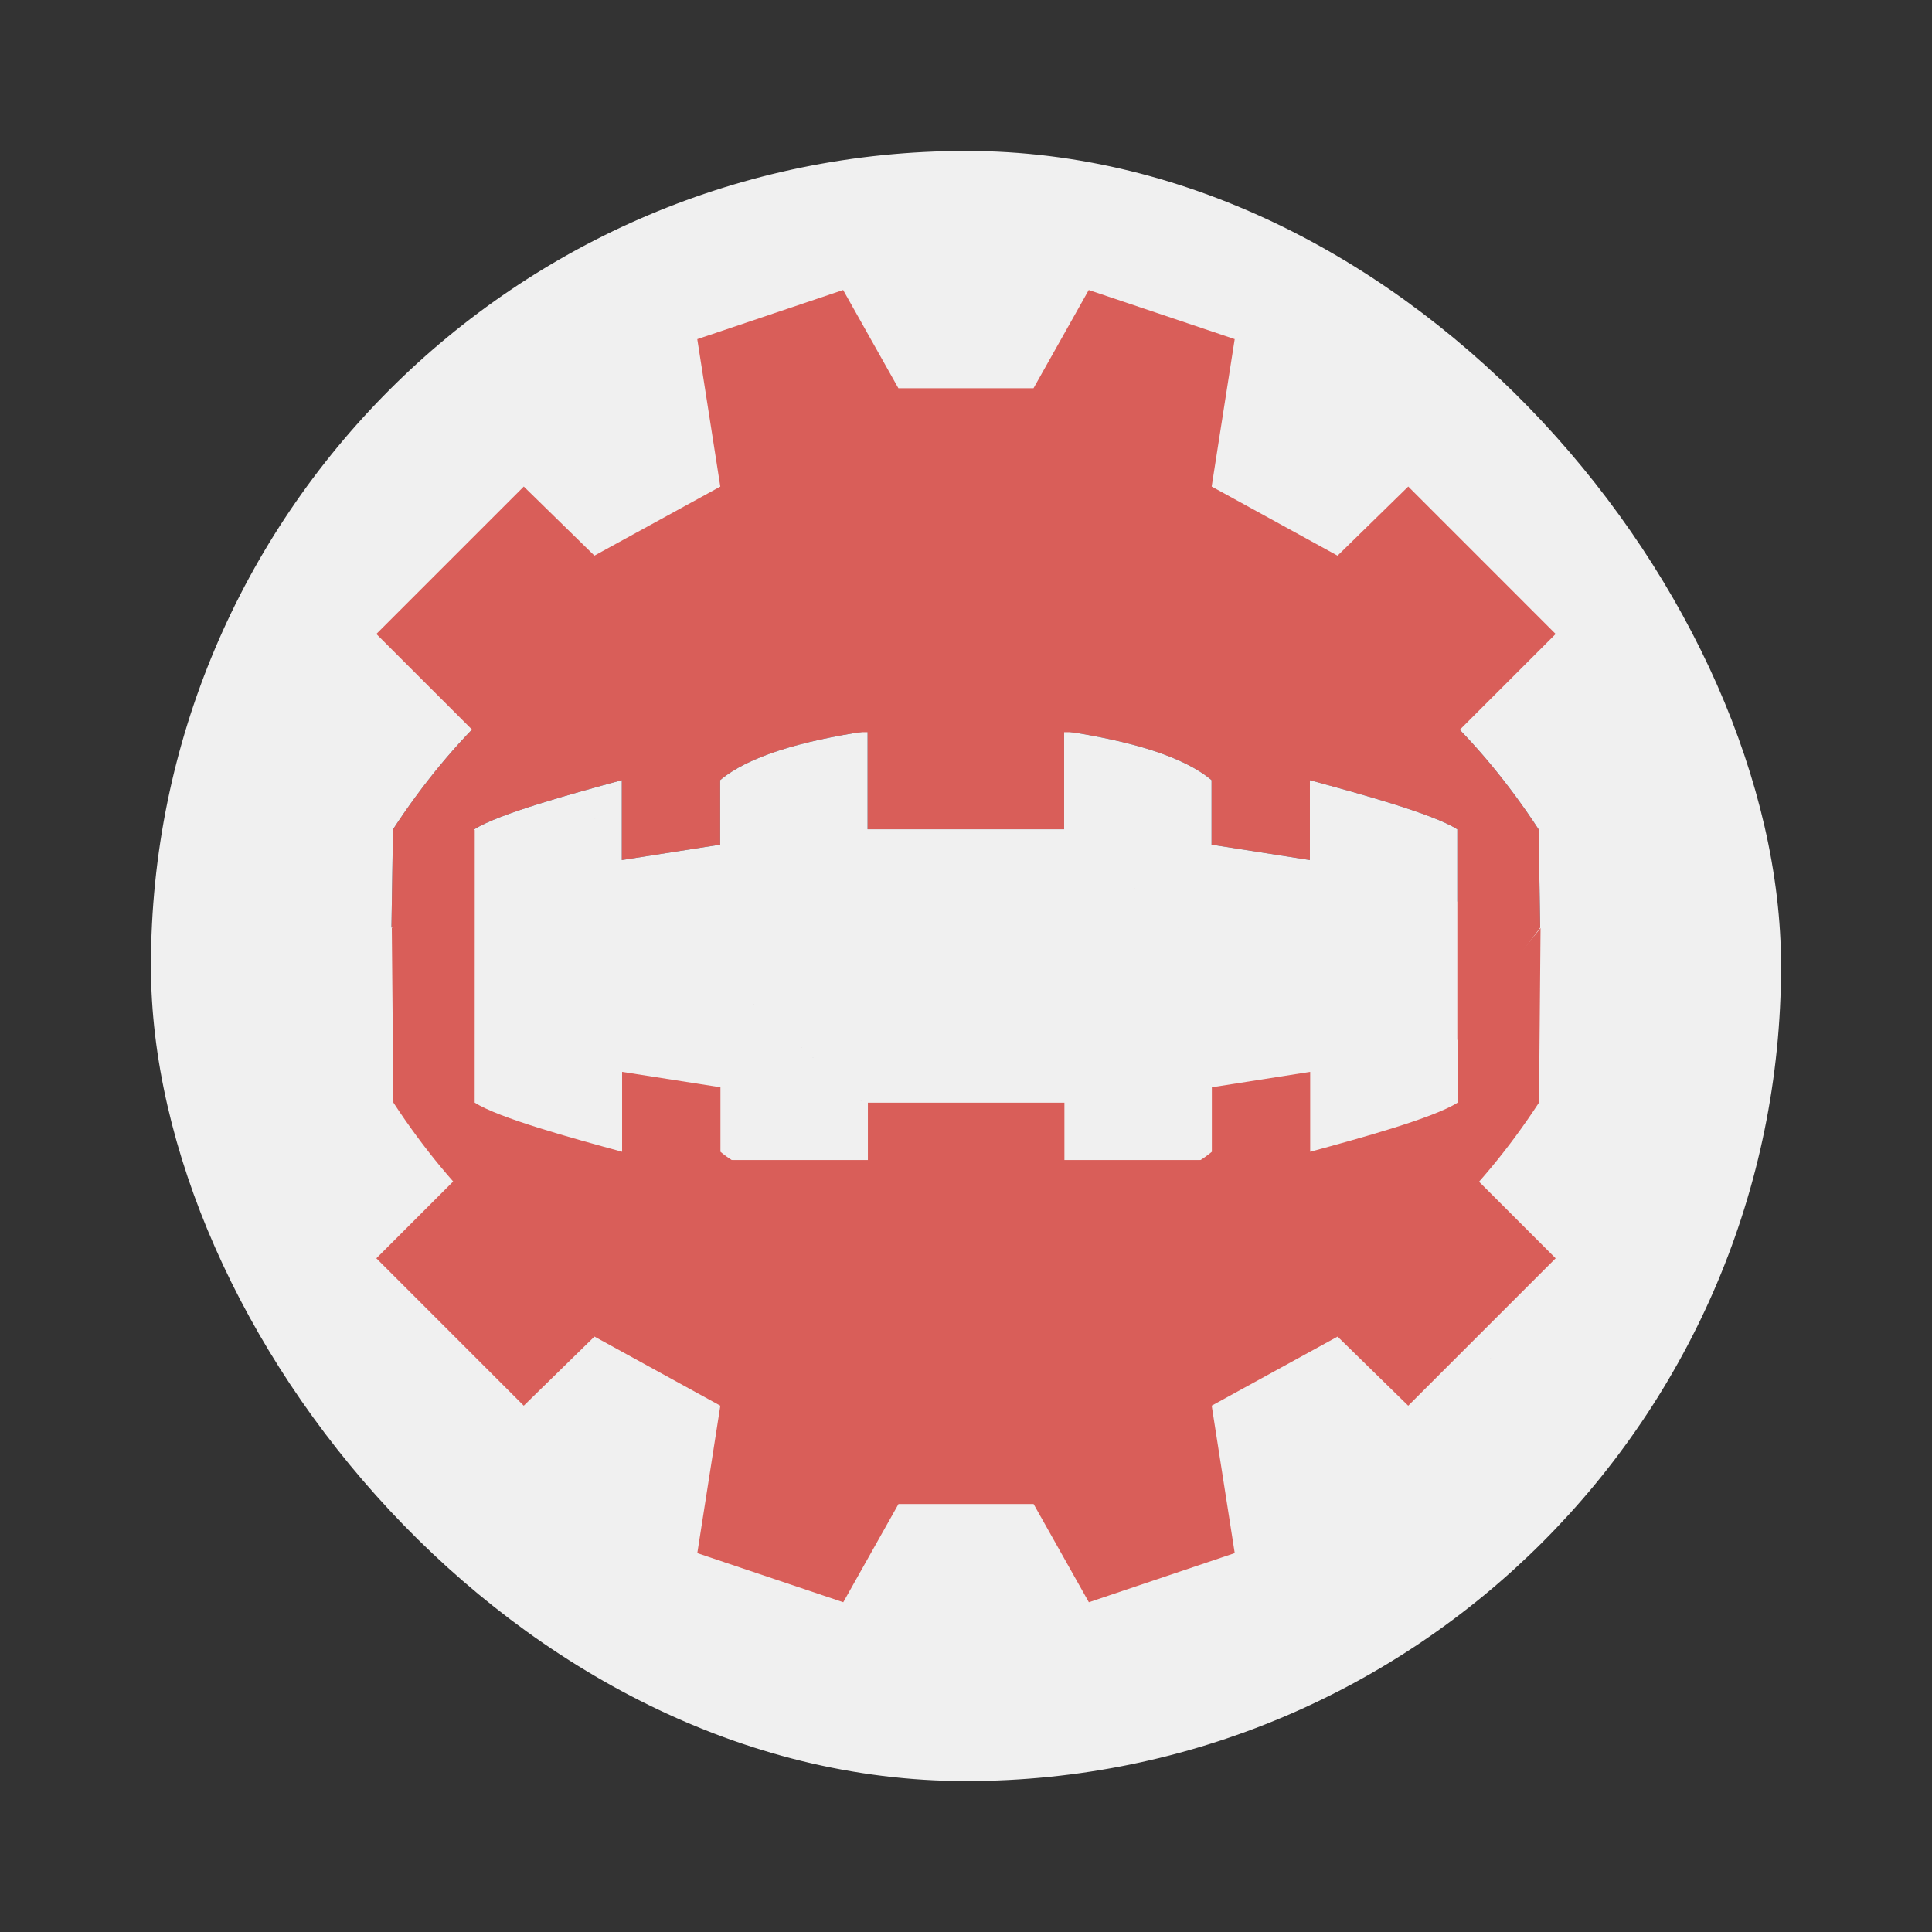 <svg xmlns="http://www.w3.org/2000/svg" width="64" height="64"><rect width="100%" height="100%" fill="#333333" stroke="none"/><rect width="54" height="54" x="5" y="5" fill="#f0f0f0" ry="27"/><g fill="#47a5bf" stroke-width=".75" style="stroke-width:.75;stroke-miterlimit:4;stroke-dasharray:none"><path d="M24.667 35.904c-12.586-20.079-6.293-10.04 0 0zm14.666 0c-22.364-20.079-11.182-10.04 0 0zm-22.916.666.043 2.666c3.222 4.921 8.08 7.815 15.541 7.5 7.465.315 12.32-2.579 15.54-7.5l.042-2.666-2.25.707v1.96c-.652.419-2.667.97-4 1.333v-2.168l-2.668.418v1.75c-.755.637-2.161 1.058-4 1.334v-2.666h-5.332v2.666c-1.839-.276-3.245-.697-4-1.334v-1.75l-2.668-.418v2.168c-1.333-.363-3.348-.914-4-1.334v-1.959z" style="stroke-width:.75;stroke-miterlimit:4;stroke-dasharray:none" transform="rotate(180 35.533 37.69) scale(1.221)"/><path d="M24.667 35.904c-12.586-20.079-6.293-10.04 0 0zm14.666 0c-22.364-20.079-11.182-10.04 0 0zm-22.916.666.043 2.666c3.222 4.921 8.08 7.815 15.541 7.5 7.465.315 12.32-2.579 15.54-7.5l.042-2.666-2.25.707v1.96c-.652.419-2.667.97-4 1.333v-2.168l-2.668.418v1.75c-.755.637-2.161 1.058-4 1.334v-2.666h-5.332v2.666c-1.839-.276-3.245-.697-4-1.334v-1.75l-2.668-.418v2.168c-1.333-.363-3.348-.914-4-1.334v-5.713z" style="stroke-width:.75;stroke-miterlimit:4;stroke-dasharray:none;fill:#d95e59;fill-opacity:1" transform="rotate(180 35.533 37.69) scale(1.221)"/></g><path fill="#47a5bf" d="M24.667 31.238c-12.586-20.079-6.293-10.04 0 0zm14.666 0c-22.364-20.079-11.182-10.04 0 0zm-22.916-1.403.043 4.735c3.222 4.921 8.08 7.815 15.541 7.5 7.465.315 12.32-2.579 15.54-7.5l.042-4.735-2.25 2.776v1.96c-.652.419-2.667.97-4 1.333v-2.168l-2.668.418v1.75c-.755.637-2.161 1.058-4 1.334v-2.666h-5.332v2.666c-1.839-.276-3.245-.697-4-1.334v-1.75l-2.668-.418v2.168c-1.333-.363-3.348-.914-4-1.334l.002-7.402z" style="fill:#d95e59;fill-opacity:1" transform="translate(-7.066 -5.685) scale(1.221)"/><path fill="#47a5bf" d="m27.929 9.607-4.831 1.628.763 4.884-4.17 2.287-2.34-2.289-4.884 4.884 3.255 3.254h32.556l3.255-3.254-4.883-4.884-2.342 2.29-4.17-2.29.763-4.883-4.835-1.627-1.83 3.255h-4.475L27.93 9.607Zm8.142 43.469 4.831-1.628-.763-4.883 4.17-2.288 2.34 2.289 4.884-4.883-3.255-3.255H15.722l-3.255 3.255 4.883 4.883 2.342-2.29 4.17 2.29-.763 4.883 4.835 1.627 1.83-3.254h4.475l1.831 3.254z" style="stroke-width:1.221;fill:#d95e59;fill-opacity:1"/></svg>